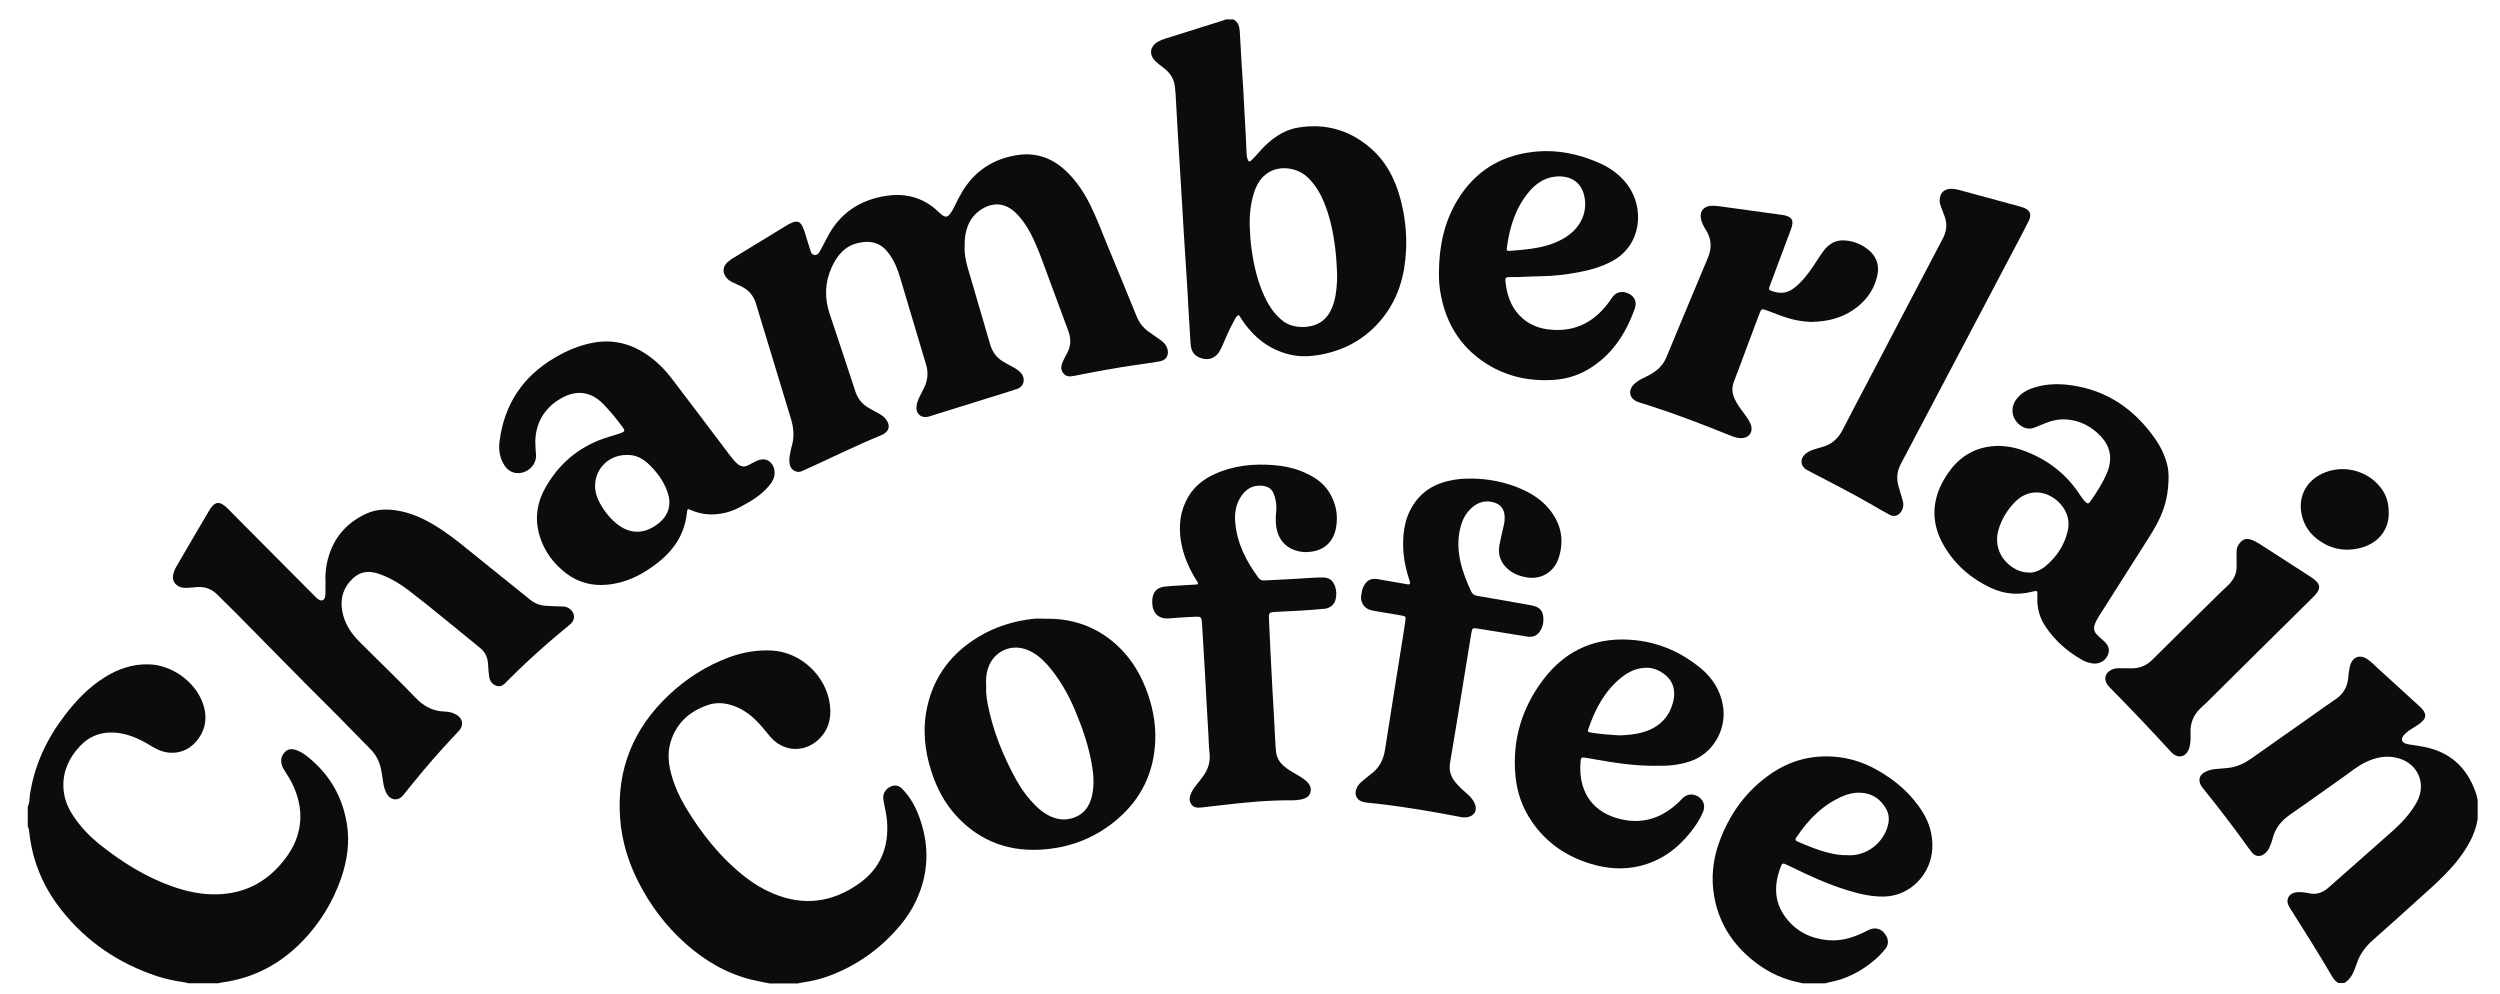 <svg xmlns="http://www.w3.org/2000/svg" fill="none" viewBox="0 0 83 33" height="33" width="83">
<path fill="#0C0C0C" d="M25.543 32.648C25.358 32.611 25.171 32.578 24.986 32.534C24.139 32.331 23.407 31.904 22.756 31.324C22.101 30.737 21.578 30.045 21.181 29.255C20.853 28.6 20.642 27.908 20.588 27.168C20.467 25.527 21.041 24.169 22.214 23.067C22.787 22.529 23.443 22.108 24.18 21.832C24.648 21.656 25.13 21.572 25.63 21.598C26.583 21.648 27.434 22.437 27.554 23.404C27.612 23.869 27.492 24.284 27.127 24.595C26.647 25.003 25.979 24.942 25.57 24.456C25.391 24.242 25.22 24.02 25.011 23.833C24.787 23.634 24.54 23.484 24.252 23.401C24 23.328 23.746 23.323 23.5 23.407C22.89 23.618 22.445 24.008 22.258 24.657C22.154 25.019 22.195 25.379 22.295 25.735C22.399 26.103 22.553 26.449 22.749 26.777C23.283 27.671 23.92 28.475 24.74 29.116C25.024 29.34 25.332 29.524 25.665 29.664C26.674 30.088 27.626 29.967 28.517 29.336C29.239 28.825 29.523 28.11 29.447 27.229C29.432 27.051 29.387 26.881 29.357 26.708C29.344 26.638 29.328 26.566 29.323 26.496C29.314 26.335 29.412 26.186 29.565 26.117C29.713 26.05 29.84 26.072 29.964 26.2C30.228 26.471 30.403 26.799 30.531 27.156C30.863 28.084 30.834 28.996 30.419 29.893C30.28 30.194 30.098 30.47 29.886 30.723C29.247 31.487 28.465 32.046 27.541 32.395C27.236 32.511 26.918 32.579 26.595 32.626C26.558 32.631 26.521 32.643 26.485 32.651H25.541L25.543 32.648Z"></path>
<path fill="#0C0C0C" d="M0.923 26.777C0.986 26.649 0.975 26.508 0.995 26.372C1.147 25.392 1.553 24.53 2.147 23.754C2.521 23.265 2.942 22.819 3.468 22.491C3.925 22.204 4.415 22.037 4.961 22.057C5.702 22.084 6.461 22.616 6.724 23.322C6.9 23.795 6.84 24.239 6.508 24.623C6.185 24.996 5.692 25.091 5.245 24.888C5.101 24.823 4.971 24.732 4.832 24.656C4.48 24.461 4.116 24.324 3.707 24.319C3.291 24.316 2.942 24.467 2.659 24.767C2.309 25.138 2.093 25.576 2.104 26.104C2.11 26.444 2.22 26.754 2.401 27.038C2.65 27.431 2.968 27.763 3.329 28.05C4.051 28.624 4.824 29.108 5.693 29.42C6.202 29.602 6.727 29.715 7.27 29.69C8.097 29.652 8.787 29.318 9.331 28.679C9.51 28.47 9.669 28.247 9.781 27.992C10.06 27.356 10.022 26.726 9.742 26.1C9.666 25.929 9.568 25.77 9.466 25.612C9.424 25.548 9.382 25.483 9.359 25.408C9.307 25.239 9.339 25.091 9.461 24.965C9.577 24.846 9.715 24.857 9.854 24.91C9.987 24.96 10.106 25.037 10.218 25.127C10.931 25.698 11.368 26.439 11.516 27.351C11.617 27.971 11.527 28.574 11.324 29.161C11.048 29.953 10.617 30.654 10.038 31.251C9.307 32.006 8.424 32.471 7.389 32.616C7.346 32.622 7.302 32.622 7.264 32.644H6.256C6.219 32.635 6.182 32.624 6.146 32.617C5.829 32.572 5.516 32.508 5.211 32.408C3.948 31.99 2.879 31.273 2.043 30.218C1.451 29.473 1.084 28.623 0.975 27.662C0.966 27.585 0.962 27.507 0.922 27.439V26.776L0.923 26.777Z"></path>
<path fill="#0C0C0C" d="M40.954 0.645C41.107 0.734 41.152 0.872 41.161 1.047C41.193 1.693 41.237 2.337 41.277 2.981C41.291 3.201 41.297 3.423 41.312 3.643C41.344 4.128 41.364 4.613 41.387 5.098C41.39 5.154 41.395 5.209 41.412 5.262C41.45 5.377 41.482 5.39 41.566 5.305C41.663 5.209 41.751 5.104 41.843 5.003C42.19 4.621 42.591 4.32 43.103 4.235C43.965 4.092 44.752 4.299 45.435 4.859C45.983 5.309 46.307 5.906 46.49 6.589C46.642 7.152 46.709 7.726 46.681 8.311C46.643 9.132 46.428 9.891 45.917 10.54C45.359 11.248 44.625 11.651 43.748 11.791C43.441 11.841 43.132 11.844 42.828 11.773C42.132 11.609 41.611 11.192 41.219 10.595C41.194 10.557 41.173 10.52 41.149 10.484C41.142 10.476 41.132 10.472 41.114 10.457C41.04 10.504 41.006 10.589 40.965 10.662C40.814 10.925 40.701 11.206 40.58 11.484C40.546 11.56 40.511 11.634 40.464 11.702C40.334 11.888 40.139 11.961 39.922 11.905C39.69 11.846 39.563 11.709 39.534 11.473C39.511 11.287 39.512 11.099 39.497 10.912C39.464 10.465 39.447 10.019 39.419 9.572C39.382 8.965 39.34 8.36 39.303 7.754C39.277 7.347 39.255 6.939 39.231 6.531C39.19 5.853 39.147 5.176 39.107 4.497C39.08 4.045 39.057 3.593 39.031 3.142C39.026 3.065 39.017 2.987 39.011 2.911C38.989 2.633 38.853 2.423 38.639 2.259C38.549 2.189 38.456 2.122 38.372 2.042C38.133 1.818 38.171 1.538 38.456 1.379C38.546 1.329 38.644 1.295 38.743 1.265C39.344 1.077 39.944 0.888 40.545 0.699C40.597 0.684 40.647 0.662 40.697 0.643C40.785 0.643 40.87 0.643 40.958 0.643L40.954 0.645ZM44.394 9.118C44.383 8.848 44.366 8.539 44.328 8.232C44.265 7.72 44.161 7.219 43.967 6.74C43.836 6.416 43.661 6.121 43.404 5.879C42.988 5.488 42.071 5.382 41.702 6.219C41.678 6.274 41.653 6.33 41.636 6.388C41.517 6.765 41.477 7.155 41.493 7.548C41.502 7.779 41.516 8.012 41.548 8.241C41.624 8.807 41.751 9.359 41.997 9.876C42.146 10.186 42.335 10.464 42.615 10.673C42.953 10.925 43.569 10.916 43.901 10.657C44.111 10.493 44.219 10.27 44.29 10.024C44.371 9.742 44.391 9.448 44.394 9.116V9.118Z"></path>
<path fill="#0C0C0C" d="M77.639 32.642C77.543 32.584 77.476 32.503 77.418 32.405C76.984 31.665 76.529 30.939 76.069 30.215C76.034 30.159 75.996 30.104 75.971 30.043C75.899 29.873 75.977 29.703 76.148 29.645C76.248 29.611 76.352 29.613 76.454 29.625C76.519 29.633 76.584 29.638 76.647 29.653C76.907 29.716 77.12 29.636 77.318 29.458C78.023 28.828 78.739 28.212 79.444 27.58C79.733 27.321 79.999 27.037 80.199 26.696C80.213 26.672 80.227 26.649 80.241 26.624C80.557 26.039 80.293 25.382 79.663 25.184C79.26 25.058 78.881 25.136 78.513 25.317C78.268 25.439 78.057 25.615 77.834 25.772C77.236 26.192 76.644 26.622 76.043 27.036C75.746 27.24 75.534 27.491 75.448 27.852C75.425 27.947 75.387 28.04 75.347 28.131C75.309 28.217 75.254 28.293 75.177 28.349C75.029 28.457 74.875 28.441 74.76 28.298C74.661 28.173 74.57 28.042 74.477 27.912C74.057 27.335 73.622 26.771 73.174 26.215C73.141 26.173 73.104 26.13 73.076 26.083C72.972 25.91 73.018 25.73 73.197 25.635C73.309 25.576 73.428 25.543 73.555 25.532C73.7 25.52 73.847 25.51 73.992 25.493C74.268 25.46 74.512 25.345 74.739 25.186C75.412 24.712 76.086 24.238 76.759 23.763C77.017 23.581 77.272 23.394 77.535 23.219C77.796 23.046 77.935 22.807 77.962 22.495C77.97 22.408 77.979 22.319 77.994 22.232C78.005 22.166 78.019 22.101 78.042 22.04C78.136 21.806 78.344 21.735 78.559 21.86C78.701 21.943 78.812 22.068 78.933 22.177C79.395 22.595 79.854 23.016 80.314 23.437C80.371 23.489 80.427 23.542 80.467 23.607C80.543 23.732 80.534 23.83 80.432 23.936C80.336 24.036 80.216 24.103 80.102 24.175C79.995 24.241 79.891 24.311 79.808 24.407C79.701 24.534 79.73 24.648 79.886 24.695C79.964 24.718 80.045 24.724 80.126 24.737C80.362 24.773 80.597 24.81 80.825 24.888C81.544 25.134 81.981 25.657 82.215 26.376C82.235 26.438 82.244 26.504 82.258 26.569V27.2C82.171 27.722 81.909 28.156 81.594 28.561C81.473 28.717 81.339 28.861 81.203 29.003C80.912 29.307 80.594 29.583 80.282 29.864C79.784 30.313 79.288 30.767 78.783 31.208C78.539 31.422 78.351 31.67 78.247 31.982C78.222 32.055 78.193 32.127 78.167 32.199C78.1 32.378 77.997 32.531 77.835 32.636H77.639V32.642Z"></path>
<path fill="#0C0C0C" d="M59.849 32.646C59.702 32.61 59.552 32.58 59.407 32.537C58.85 32.368 58.368 32.067 57.946 31.668C57.402 31.151 57.048 30.524 56.914 29.776C56.802 29.157 56.865 28.551 57.076 27.966C57.419 27.018 57.986 26.236 58.818 25.673C59.428 25.26 60.105 25.074 60.838 25.118C61.347 25.149 61.83 25.291 62.28 25.541C62.908 25.889 63.448 26.341 63.834 26.965C64.058 27.328 64.172 27.723 64.153 28.16C64.115 29.027 63.419 29.74 62.571 29.765C62.142 29.777 61.731 29.679 61.326 29.554C60.696 29.361 60.098 29.088 59.506 28.799C59.428 28.76 59.348 28.726 59.27 28.687C59.2 28.651 59.16 28.674 59.133 28.746C58.894 29.35 58.883 29.933 59.292 30.47C59.648 30.938 60.134 31.167 60.706 31.215C61.177 31.254 61.604 31.102 62.014 30.886C62.255 30.758 62.492 30.832 62.623 31.07C62.703 31.22 62.702 31.365 62.593 31.503C62.389 31.765 62.136 31.974 61.862 32.153C61.503 32.388 61.112 32.544 60.69 32.621C60.657 32.627 60.627 32.638 60.596 32.647H59.849V32.646ZM61.343 28.394C61.37 28.394 61.424 28.395 61.477 28.394C62.032 28.367 62.531 27.96 62.676 27.413C62.727 27.224 62.72 27.037 62.626 26.865C62.439 26.53 62.159 26.336 61.774 26.318C61.57 26.308 61.375 26.35 61.188 26.43C60.524 26.711 60.038 27.205 59.642 27.799C59.589 27.879 59.599 27.904 59.697 27.946C60.032 28.09 60.367 28.232 60.722 28.316C60.916 28.363 61.113 28.4 61.343 28.392V28.394Z"></path>
<path fill="#0C0C0C" d="M32.024 8.161C32.016 8.395 32.053 8.625 32.117 8.848C32.368 9.712 32.623 10.573 32.874 11.437C32.946 11.682 33.084 11.872 33.298 12.002C33.409 12.069 33.525 12.13 33.64 12.192C33.732 12.242 33.819 12.296 33.889 12.374C34.062 12.569 34.001 12.838 33.756 12.917C33.302 13.066 32.845 13.203 32.389 13.346C31.897 13.499 31.404 13.654 30.912 13.806C30.871 13.819 30.829 13.835 30.787 13.841C30.563 13.878 30.403 13.724 30.427 13.495C30.438 13.388 30.473 13.29 30.519 13.195C30.576 13.081 30.635 12.97 30.689 12.855C30.8 12.616 30.826 12.371 30.748 12.114C30.458 11.147 30.173 10.178 29.883 9.213C29.8 8.938 29.695 8.671 29.525 8.436C29.268 8.08 28.948 7.956 28.461 8.074C28.035 8.179 27.783 8.497 27.61 8.88C27.381 9.384 27.37 9.902 27.548 10.429C27.814 11.219 28.072 12.009 28.334 12.8C28.355 12.863 28.375 12.927 28.395 12.989C28.473 13.231 28.621 13.415 28.837 13.541C28.959 13.613 29.085 13.678 29.208 13.747C29.32 13.81 29.413 13.891 29.47 14.011C29.537 14.156 29.51 14.279 29.384 14.377C29.346 14.407 29.302 14.432 29.257 14.449C28.387 14.805 27.546 15.227 26.687 15.613C26.632 15.638 26.578 15.664 26.517 15.666C26.378 15.671 26.254 15.572 26.222 15.43C26.196 15.315 26.205 15.199 26.227 15.084C26.242 14.997 26.259 14.909 26.283 14.825C26.378 14.511 26.352 14.204 26.257 13.897C25.966 12.947 25.679 11.997 25.392 11.047C25.294 10.726 25.193 10.405 25.099 10.082C25.018 9.801 24.841 9.615 24.587 9.497C24.494 9.453 24.399 9.411 24.306 9.366C24.241 9.334 24.183 9.294 24.136 9.241C23.977 9.065 23.983 8.86 24.157 8.701C24.214 8.65 24.277 8.606 24.343 8.567C24.922 8.21 25.503 7.856 26.086 7.502C26.161 7.456 26.237 7.414 26.318 7.383C26.466 7.325 26.569 7.367 26.641 7.513C26.707 7.647 26.742 7.792 26.786 7.934C26.827 8.065 26.867 8.197 26.91 8.328C26.931 8.392 26.959 8.453 27.037 8.464C27.119 8.475 27.172 8.428 27.207 8.363C27.289 8.213 27.372 8.065 27.448 7.912C27.864 7.084 28.542 6.636 29.43 6.5C29.978 6.416 30.487 6.519 30.944 6.85C31.024 6.907 31.093 6.979 31.166 7.043C31.207 7.079 31.245 7.118 31.291 7.148C31.394 7.215 31.453 7.207 31.531 7.112C31.596 7.035 31.641 6.948 31.686 6.859C31.768 6.69 31.851 6.524 31.947 6.363C32.369 5.664 32.989 5.268 33.778 5.148C34.377 5.057 34.902 5.232 35.353 5.642C35.715 5.971 35.981 6.371 36.199 6.809C36.414 7.243 36.582 7.7 36.767 8.147C37.093 8.93 37.416 9.715 37.735 10.501C37.819 10.707 37.945 10.874 38.122 11.002C38.26 11.1 38.399 11.195 38.537 11.295C38.627 11.359 38.703 11.435 38.745 11.543C38.829 11.758 38.736 11.955 38.514 11.995C38.248 12.045 37.978 12.078 37.711 12.117C37.03 12.215 36.353 12.343 35.677 12.476C35.539 12.502 35.406 12.523 35.304 12.395C35.2 12.264 35.229 12.127 35.293 11.989C35.333 11.905 35.374 11.821 35.42 11.74C35.556 11.498 35.565 11.25 35.469 10.991C35.232 10.356 34.998 9.72 34.763 9.083C34.599 8.639 34.444 8.189 34.226 7.768C34.085 7.497 33.917 7.249 33.694 7.041C33.389 6.759 33.021 6.709 32.658 6.907C32.239 7.137 32.063 7.516 32.03 7.979C32.025 8.04 32.03 8.101 32.03 8.161H32.024Z"></path>
<path fill="#0C0C0C" d="M10.809 19.369C10.796 19.157 10.806 18.942 10.848 18.73C11.001 17.948 11.44 17.39 12.148 17.059C12.515 16.887 12.905 16.891 13.296 16.97C13.816 17.076 14.273 17.326 14.71 17.619C15.11 17.887 15.475 18.199 15.85 18.5C16.434 18.968 17.017 19.436 17.598 19.907C17.752 20.032 17.922 20.099 18.119 20.112C18.303 20.124 18.486 20.134 18.671 20.135C18.766 20.135 18.853 20.16 18.928 20.222C19.096 20.36 19.102 20.58 18.939 20.72C18.772 20.862 18.602 20.999 18.436 21.14C17.881 21.609 17.347 22.102 16.833 22.618C16.821 22.629 16.81 22.642 16.798 22.654C16.712 22.751 16.614 22.813 16.481 22.768C16.345 22.721 16.266 22.618 16.243 22.478C16.221 22.342 16.211 22.203 16.205 22.066C16.194 21.838 16.117 21.654 15.935 21.508C15.149 20.873 14.377 20.221 13.576 19.606C13.32 19.41 13.048 19.24 12.75 19.115C12.645 19.071 12.537 19.034 12.426 19.009C12.157 18.95 11.92 19.015 11.718 19.202C11.404 19.494 11.287 19.853 11.361 20.28C11.435 20.701 11.658 21.034 11.952 21.324C12.319 21.684 12.684 22.046 13.048 22.409C13.296 22.656 13.547 22.901 13.787 23.156C14.055 23.442 14.367 23.612 14.758 23.623C14.893 23.626 15.027 23.657 15.148 23.726C15.367 23.847 15.408 24.077 15.238 24.262C15.061 24.456 14.877 24.645 14.701 24.84C14.253 25.335 13.827 25.85 13.409 26.373C13.395 26.39 13.383 26.409 13.368 26.424C13.218 26.59 12.995 26.576 12.865 26.39C12.778 26.265 12.744 26.12 12.721 25.972C12.698 25.825 12.68 25.676 12.649 25.53C12.596 25.276 12.482 25.056 12.297 24.871C11.854 24.425 11.42 23.968 10.973 23.525C9.903 22.467 8.857 21.384 7.797 20.316C7.612 20.129 7.419 19.951 7.237 19.762C7.023 19.539 6.766 19.456 6.468 19.497C6.359 19.511 6.252 19.519 6.144 19.517C6.055 19.517 5.973 19.494 5.898 19.446C5.769 19.361 5.716 19.226 5.751 19.074C5.774 18.976 5.81 18.886 5.861 18.8C6.222 18.182 6.58 17.564 6.944 16.95C7.127 16.64 7.294 16.621 7.551 16.875C7.78 17.103 8.005 17.334 8.233 17.563C8.974 18.307 9.716 19.052 10.456 19.797C10.484 19.823 10.51 19.853 10.539 19.876C10.675 19.984 10.776 19.943 10.8 19.772C10.806 19.728 10.806 19.683 10.806 19.639C10.806 19.55 10.806 19.463 10.806 19.369H10.809Z"></path>
<path fill="#0C0C0C" d="M17.774 14.698C17.779 14.853 17.78 14.957 17.794 15.062C17.826 15.314 17.675 15.559 17.427 15.662C17.182 15.764 16.924 15.697 16.773 15.488C16.597 15.243 16.548 14.956 16.583 14.667C16.737 13.419 17.366 12.489 18.433 11.867C18.825 11.638 19.239 11.463 19.687 11.379C20.316 11.262 20.892 11.391 21.426 11.739C21.773 11.964 22.064 12.254 22.314 12.583C22.957 13.424 23.593 14.271 24.231 15.116C24.307 15.218 24.387 15.314 24.481 15.397C24.59 15.492 24.709 15.519 24.841 15.445C24.917 15.403 24.994 15.363 25.072 15.324C25.29 15.213 25.465 15.227 25.596 15.366C25.728 15.505 25.757 15.75 25.662 15.938C25.614 16.032 25.549 16.113 25.478 16.191C25.223 16.472 24.903 16.657 24.576 16.832C24.253 17.005 23.911 17.091 23.544 17.077C23.334 17.069 23.137 17.019 22.946 16.937C22.828 16.887 22.821 16.887 22.807 17.016C22.762 17.433 22.623 17.81 22.373 18.142C22.119 18.481 21.794 18.738 21.441 18.96C21.048 19.208 20.625 19.367 20.163 19.412C19.663 19.46 19.201 19.342 18.797 19.035C18.38 18.716 18.072 18.308 17.916 17.793C17.742 17.219 17.829 16.672 18.121 16.165C18.562 15.399 19.196 14.859 20.024 14.566C20.183 14.509 20.345 14.464 20.505 14.414C20.542 14.403 20.579 14.394 20.614 14.38C20.748 14.325 20.758 14.299 20.669 14.179C20.466 13.906 20.253 13.641 20.013 13.399C19.592 12.975 19.108 12.951 18.632 13.223C18.045 13.558 17.774 14.073 17.771 14.698H17.774ZM20.808 15.104C20.015 15.101 19.519 15.895 19.871 16.614C20.007 16.893 20.19 17.141 20.423 17.345C20.94 17.801 21.472 17.709 21.897 17.347C22.217 17.076 22.299 16.714 22.154 16.316C22.021 15.949 21.794 15.65 21.515 15.389C21.316 15.204 21.083 15.096 20.808 15.104Z"></path>
<path fill="#0C0C0C" d="M71.998 15.778C71.997 16.388 71.893 16.784 71.721 17.166C71.575 17.494 71.376 17.792 71.186 18.094C70.688 18.884 70.186 19.671 69.684 20.46C69.628 20.549 69.578 20.638 69.544 20.74C69.501 20.863 69.525 20.971 69.611 21.061C69.678 21.133 69.753 21.198 69.827 21.262C70.01 21.423 70.056 21.573 69.977 21.755C69.891 21.949 69.68 22.061 69.467 22.025C69.354 22.006 69.244 21.975 69.143 21.919C68.642 21.638 68.216 21.268 67.897 20.78C67.704 20.485 67.623 20.16 67.641 19.805C67.652 19.601 67.646 19.598 67.453 19.648C66.982 19.768 66.525 19.718 66.089 19.514C65.432 19.206 64.9 18.743 64.532 18.107C64.114 17.383 64.123 16.644 64.54 15.92C64.855 15.374 65.291 14.979 65.92 14.848C66.38 14.753 66.826 14.82 67.259 14.989C68.01 15.28 68.62 15.755 69.064 16.444C69.108 16.513 69.158 16.58 69.213 16.639C69.305 16.737 69.339 16.736 69.415 16.625C69.62 16.332 69.811 16.031 69.952 15.7C70.006 15.572 70.041 15.439 70.053 15.301C70.081 14.967 69.951 14.697 69.727 14.466C69.415 14.142 69.036 13.953 68.59 13.925C68.36 13.911 68.137 13.958 67.921 14.043C67.8 14.092 67.68 14.142 67.559 14.191C67.395 14.259 67.241 14.235 67.096 14.137C66.781 13.925 66.722 13.524 66.964 13.229C67.093 13.073 67.255 12.966 67.443 12.898C67.856 12.749 68.279 12.728 68.709 12.783C69.937 12.939 70.871 13.582 71.572 14.599C71.853 15.006 72 15.464 71.995 15.779L71.998 15.778ZM67.421 19.01C67.531 19.01 67.733 18.944 67.909 18.799C68.27 18.498 68.525 18.121 68.642 17.656C68.726 17.321 68.649 17.018 68.43 16.759C68.062 16.322 67.401 16.146 66.888 16.676C66.641 16.931 66.458 17.23 66.354 17.575C66.216 18.035 66.363 18.49 66.742 18.781C66.918 18.915 67.109 19.015 67.42 19.01H67.421Z"></path>
<path fill="#0C0C0C" d="M39.77 19.38C39.774 19.321 39.729 19.282 39.702 19.237C39.469 18.853 39.29 18.446 39.212 17.998C39.121 17.465 39.176 16.953 39.459 16.48C39.663 16.137 39.965 15.906 40.316 15.744C40.95 15.453 41.619 15.386 42.304 15.443C42.62 15.47 42.927 15.531 43.222 15.651C43.595 15.802 43.931 16.008 44.147 16.371C44.358 16.727 44.43 17.111 44.357 17.518C44.271 17.986 43.971 18.267 43.506 18.32C43.383 18.334 43.257 18.334 43.135 18.307C42.656 18.204 42.384 17.867 42.358 17.342C42.352 17.226 42.355 17.109 42.369 16.994C42.39 16.81 42.367 16.629 42.311 16.454C42.237 16.229 42.106 16.139 41.875 16.125C41.557 16.105 41.335 16.261 41.177 16.523C41.031 16.766 40.985 17.037 41.008 17.32C41.063 18.028 41.37 18.63 41.783 19.185C41.835 19.256 41.899 19.276 41.98 19.271C42.289 19.256 42.596 19.241 42.905 19.224C43.24 19.206 43.575 19.173 43.912 19.171C44.126 19.171 44.256 19.266 44.326 19.474C44.373 19.614 44.377 19.756 44.343 19.898C44.3 20.074 44.164 20.193 43.967 20.212C43.713 20.237 43.459 20.255 43.205 20.271C42.934 20.288 42.664 20.299 42.393 20.313C42.121 20.327 42.119 20.327 42.132 20.602C42.167 21.346 42.199 22.091 42.242 22.835C42.275 23.425 42.312 24.015 42.338 24.606C42.343 24.727 42.355 24.848 42.367 24.969C42.382 25.111 42.439 25.233 42.532 25.34C42.642 25.465 42.779 25.556 42.919 25.638C43.003 25.688 43.09 25.735 43.173 25.788C43.242 25.832 43.311 25.878 43.37 25.933C43.474 26.03 43.548 26.148 43.508 26.3C43.468 26.454 43.344 26.512 43.205 26.541C43.104 26.563 43.002 26.571 42.898 26.571C42.106 26.563 41.318 26.641 40.532 26.735C40.323 26.76 40.113 26.785 39.902 26.807C39.77 26.821 39.636 26.827 39.549 26.699C39.459 26.568 39.5 26.434 39.558 26.306C39.601 26.209 39.665 26.128 39.731 26.045C39.813 25.942 39.897 25.841 39.971 25.732C40.121 25.51 40.188 25.267 40.156 24.996C40.131 24.793 40.131 24.589 40.119 24.384C40.076 23.723 40.046 23.061 40.008 22.4C39.977 21.849 39.943 21.297 39.91 20.747C39.893 20.471 39.89 20.466 39.627 20.478C39.356 20.491 39.085 20.506 38.816 20.53C38.486 20.558 38.273 20.379 38.255 20.038C38.254 20.006 38.254 19.971 38.255 19.939C38.264 19.663 38.4 19.507 38.666 19.475C38.816 19.458 38.969 19.451 39.121 19.441C39.315 19.429 39.511 19.418 39.705 19.407C39.731 19.405 39.76 19.408 39.78 19.38H39.77Z"></path>
<path fill="#0C0C0C" d="M48.831 15.887C49.439 15.893 50.026 16.01 50.581 16.267C50.93 16.43 51.242 16.648 51.481 16.961C51.84 17.433 51.933 17.957 51.748 18.523C51.594 18.995 51.172 19.247 50.69 19.17C50.484 19.137 50.291 19.07 50.121 18.941C49.844 18.73 49.719 18.451 49.78 18.102C49.822 17.868 49.881 17.638 49.933 17.408C49.952 17.326 49.956 17.244 49.955 17.161C49.95 16.905 49.817 16.735 49.572 16.673C49.233 16.587 48.967 16.721 48.749 16.976C48.607 17.141 48.525 17.339 48.476 17.553C48.39 17.921 48.405 18.287 48.488 18.652C48.564 18.994 48.693 19.315 48.84 19.63C48.88 19.718 48.936 19.763 49.034 19.78C49.638 19.881 50.24 19.991 50.843 20.098C51.141 20.153 51.248 20.292 51.241 20.602C51.237 20.699 51.216 20.788 51.175 20.873C51.075 21.082 50.924 21.17 50.701 21.134C50.215 21.058 49.727 20.977 49.24 20.898C49.187 20.889 49.133 20.883 49.08 20.873C48.881 20.841 48.88 20.839 48.844 21.047C48.789 21.373 48.737 21.7 48.684 22.028C48.505 23.128 48.329 24.229 48.142 25.328C48.098 25.587 48.171 25.796 48.331 25.985C48.451 26.127 48.589 26.253 48.73 26.375C48.812 26.448 48.884 26.529 48.938 26.628C49.075 26.887 48.959 27.108 48.673 27.136C48.58 27.146 48.489 27.124 48.399 27.107C47.644 26.962 46.885 26.832 46.122 26.731C45.891 26.7 45.659 26.676 45.428 26.653C45.358 26.645 45.287 26.637 45.22 26.614C45.036 26.55 44.957 26.37 45.032 26.188C45.07 26.094 45.128 26.016 45.206 25.952C45.307 25.87 45.407 25.782 45.511 25.704C45.786 25.502 45.931 25.229 45.983 24.887C46.183 23.594 46.393 22.302 46.598 21.011C46.619 20.88 46.638 20.749 46.657 20.618C46.679 20.476 46.67 20.459 46.525 20.434C46.237 20.382 45.948 20.337 45.659 20.287C45.595 20.276 45.531 20.265 45.469 20.243C45.281 20.176 45.166 19.989 45.189 19.789C45.202 19.685 45.218 19.582 45.263 19.485C45.358 19.276 45.511 19.189 45.734 19.226C46.044 19.278 46.353 19.334 46.662 19.387C46.694 19.393 46.726 19.401 46.758 19.403C46.798 19.406 46.82 19.384 46.813 19.342C46.809 19.315 46.801 19.289 46.792 19.262C46.679 18.921 46.602 18.57 46.587 18.209C46.561 17.615 46.665 17.053 47.052 16.579C47.327 16.242 47.69 16.058 48.103 15.963C48.341 15.909 48.583 15.882 48.829 15.891L48.831 15.887Z"></path>
<path fill="#0C0C0C" d="M34.714 20.542C35.587 20.527 36.367 20.79 37.032 21.375C37.488 21.776 37.812 22.275 38.036 22.843C38.254 23.397 38.375 23.974 38.355 24.573C38.319 25.623 37.906 26.495 37.12 27.178C36.43 27.777 35.623 28.111 34.727 28.195C33.572 28.306 32.561 27.967 31.754 27.091C31.365 26.669 31.102 26.169 30.925 25.623C30.694 24.912 30.622 24.186 30.787 23.451C31.017 22.43 31.605 21.675 32.482 21.146C33.044 20.806 33.659 20.616 34.307 20.544C34.441 20.528 34.578 20.542 34.713 20.542H34.714ZM32.742 22.745C32.742 22.834 32.735 22.923 32.742 23.01C32.752 23.13 32.767 23.252 32.791 23.37C32.963 24.263 33.3 25.093 33.734 25.882C33.916 26.211 34.138 26.51 34.407 26.772C34.549 26.911 34.705 27.028 34.887 27.108C35.103 27.201 35.324 27.236 35.554 27.176C35.962 27.072 36.182 26.786 36.263 26.379C36.331 26.039 36.306 25.696 36.245 25.358C36.135 24.74 35.933 24.152 35.69 23.578C35.457 23.032 35.168 22.522 34.777 22.077C34.587 21.862 34.37 21.678 34.101 21.573C33.506 21.341 32.899 21.681 32.767 22.317C32.739 22.459 32.731 22.601 32.74 22.747L32.742 22.745Z"></path>
<path fill="#0C0C0C" d="M47.774 9.006C47.78 8.169 47.95 7.372 48.384 6.649C48.959 5.696 49.803 5.171 50.889 5.044C51.68 4.952 52.431 5.107 53.151 5.436C53.496 5.595 53.798 5.823 54.029 6.13C54.607 6.902 54.509 8.139 53.527 8.668C53.178 8.857 52.805 8.964 52.42 9.037C51.982 9.12 51.541 9.169 51.096 9.173C50.771 9.176 50.447 9.206 50.121 9.2C49.993 9.197 49.968 9.225 49.981 9.342C50.027 9.768 50.146 10.161 50.452 10.477C50.745 10.783 51.109 10.917 51.514 10.948C52.319 11.012 52.944 10.678 53.418 10.028C53.467 9.961 53.51 9.891 53.562 9.828C53.781 9.574 54.168 9.725 54.269 9.933C54.318 10.033 54.313 10.14 54.276 10.24C53.972 11.095 53.499 11.817 52.703 12.277C52.352 12.48 51.97 12.588 51.573 12.613C50.739 12.666 49.955 12.489 49.253 12.012C48.482 11.49 48.028 10.749 47.843 9.83C47.788 9.558 47.766 9.284 47.773 9.006H47.774ZM52.629 6.812C52.632 6.211 52.31 5.871 51.805 5.857C51.369 5.845 51.034 6.044 50.761 6.37C50.314 6.902 50.121 7.54 50.028 8.217C50.014 8.317 50.028 8.336 50.134 8.328C50.366 8.311 50.599 8.292 50.828 8.259C51.2 8.208 51.562 8.114 51.894 7.927C52.354 7.665 52.611 7.269 52.628 6.812H52.629Z"></path>
<path fill="#0C0C0C" d="M54.997 25.426C54.257 25.431 53.599 25.325 52.942 25.209C52.83 25.189 52.718 25.167 52.605 25.153C52.507 25.141 52.488 25.156 52.478 25.255C52.388 26.178 52.781 26.895 53.674 27.161C54.483 27.401 55.179 27.182 55.775 26.591C55.803 26.565 55.827 26.535 55.855 26.507C56.012 26.351 56.22 26.334 56.404 26.462C56.571 26.579 56.623 26.769 56.534 26.975C56.428 27.22 56.28 27.438 56.115 27.644C55.67 28.2 55.119 28.591 54.427 28.755C53.885 28.883 53.35 28.84 52.821 28.681C52.015 28.44 51.348 27.99 50.862 27.284C50.55 26.831 50.368 26.326 50.315 25.777C50.197 24.581 50.524 23.504 51.235 22.564C52.012 21.536 53.066 21.113 54.327 21.258C55.115 21.349 55.821 21.661 56.442 22.166C56.844 22.495 57.118 22.909 57.204 23.437C57.332 24.233 56.864 25.025 56.115 25.276C55.73 25.406 55.33 25.434 54.997 25.423V25.426ZM53.76 24.415C54.035 24.404 54.3 24.384 54.555 24.308C55.098 24.144 55.453 23.793 55.567 23.214C55.592 23.089 55.589 22.963 55.561 22.837C55.477 22.445 55.043 22.189 54.736 22.172C54.385 22.152 54.089 22.283 53.823 22.498C53.278 22.94 52.96 23.535 52.737 24.192C52.703 24.292 52.709 24.303 52.816 24.32C53.131 24.372 53.449 24.397 53.758 24.415H53.76Z"></path>
<path fill="#0C0C0C" d="M64.804 6.271C64.893 6.268 64.987 6.293 65.082 6.318C65.737 6.496 66.391 6.674 67.044 6.851C67.092 6.864 67.138 6.878 67.183 6.895C67.394 6.972 67.459 7.121 67.359 7.324C67.235 7.575 67.102 7.823 66.972 8.071C66.434 9.093 65.896 10.115 65.358 11.136C64.61 12.557 63.862 13.978 63.11 15.398C62.98 15.641 62.955 15.888 63.032 16.148C63.078 16.307 63.125 16.466 63.171 16.624C63.206 16.741 63.195 16.853 63.136 16.959C63.045 17.118 62.897 17.174 62.735 17.09C62.518 16.976 62.308 16.85 62.096 16.728C61.449 16.357 60.785 16.019 60.124 15.674C60.076 15.649 60.027 15.626 59.981 15.598C59.773 15.474 59.75 15.24 59.93 15.078C60.008 15.008 60.103 14.963 60.201 14.93C60.288 14.9 60.377 14.874 60.465 14.85C60.797 14.768 61.028 14.566 61.184 14.256C61.444 13.74 61.718 13.231 61.986 12.72C62.822 11.121 63.657 9.522 64.498 7.926C64.625 7.686 64.657 7.449 64.565 7.195C64.526 7.085 64.486 6.978 64.443 6.87C64.415 6.797 64.394 6.724 64.397 6.646C64.405 6.399 64.544 6.265 64.804 6.268V6.271Z"></path>
<path fill="#0C0C0C" d="M60.184 10.69C59.812 10.682 59.453 10.607 59.104 10.474C58.958 10.418 58.811 10.362 58.662 10.307C58.482 10.242 58.476 10.247 58.405 10.434C58.26 10.821 58.115 11.207 57.97 11.594C57.837 11.95 57.707 12.309 57.569 12.661C57.489 12.866 57.502 13.059 57.595 13.252C57.673 13.418 57.78 13.564 57.89 13.708C57.976 13.822 58.06 13.937 58.116 14.07C58.223 14.324 58.084 14.539 57.81 14.546C57.682 14.549 57.566 14.508 57.45 14.461C56.569 14.106 55.682 13.762 54.777 13.471C54.648 13.429 54.517 13.393 54.388 13.348C54.09 13.243 54.032 12.961 54.263 12.742C54.371 12.639 54.506 12.577 54.637 12.513C54.819 12.424 54.992 12.323 55.13 12.168C55.208 12.081 55.272 11.987 55.316 11.88C55.778 10.771 56.237 9.662 56.703 8.556C56.838 8.234 56.823 7.933 56.639 7.64C56.572 7.533 56.511 7.422 56.479 7.297C56.413 7.04 56.538 6.856 56.797 6.834C56.878 6.828 56.96 6.831 57.04 6.842C57.743 6.937 58.445 7.035 59.149 7.132C59.159 7.132 59.17 7.135 59.181 7.136C59.5 7.189 59.572 7.308 59.459 7.614C59.237 8.213 59.011 8.812 58.788 9.409C58.776 9.44 58.763 9.47 58.753 9.503C58.717 9.612 58.724 9.624 58.826 9.662C59.087 9.757 59.331 9.744 59.563 9.563C59.809 9.372 59.997 9.133 60.172 8.879C60.299 8.693 60.415 8.5 60.549 8.32C60.712 8.103 60.933 7.972 61.205 7.98C61.475 7.99 61.727 8.075 61.952 8.233C62.305 8.481 62.421 8.805 62.308 9.227C62.184 9.685 61.91 10.03 61.527 10.29C61.118 10.566 60.672 10.672 60.187 10.685L60.184 10.69Z"></path>
<path fill="#0C0C0C" d="M74.254 18.597C74.254 18.504 74.254 18.41 74.254 18.315C74.255 18.193 74.301 18.089 74.382 18.002C74.472 17.905 74.579 17.87 74.708 17.908C74.824 17.941 74.928 18.002 75.029 18.065C75.584 18.421 76.138 18.778 76.691 19.137C76.76 19.181 76.828 19.229 76.887 19.285C77.02 19.412 77.031 19.53 76.922 19.68C76.875 19.747 76.815 19.805 76.757 19.862C76.081 20.532 75.404 21.201 74.726 21.87C74.245 22.347 73.763 22.826 73.281 23.303C73.203 23.38 73.119 23.451 73.043 23.528C72.83 23.738 72.719 23.993 72.726 24.3C72.729 24.444 72.734 24.587 72.706 24.731C72.694 24.796 72.679 24.86 72.648 24.919C72.544 25.125 72.342 25.174 72.157 25.036C72.114 25.004 72.076 24.963 72.04 24.922C71.403 24.227 70.755 23.545 70.094 22.874C70.041 22.82 69.984 22.768 69.946 22.698C69.851 22.527 69.894 22.358 70.062 22.258C70.148 22.207 70.243 22.185 70.342 22.185C70.483 22.185 70.623 22.188 70.764 22.188C71.038 22.191 71.266 22.095 71.465 21.896C72.225 21.14 72.989 20.39 73.754 19.636C73.832 19.56 73.916 19.488 73.992 19.412C74.174 19.227 74.275 19.009 74.255 18.742C74.252 18.692 74.255 18.643 74.255 18.593H74.249L74.254 18.597Z"></path>
<path fill="#0C0C0C" d="M79.307 17.047C79.307 17.614 78.931 18.075 78.293 18.209C77.781 18.318 77.312 18.204 76.902 17.873C76.624 17.65 76.451 17.349 76.399 16.992C76.318 16.441 76.591 15.961 77.105 15.721C77.767 15.412 78.576 15.604 79.032 16.179C79.219 16.415 79.311 16.688 79.306 17.045L79.307 17.047Z"></path>
</svg>
